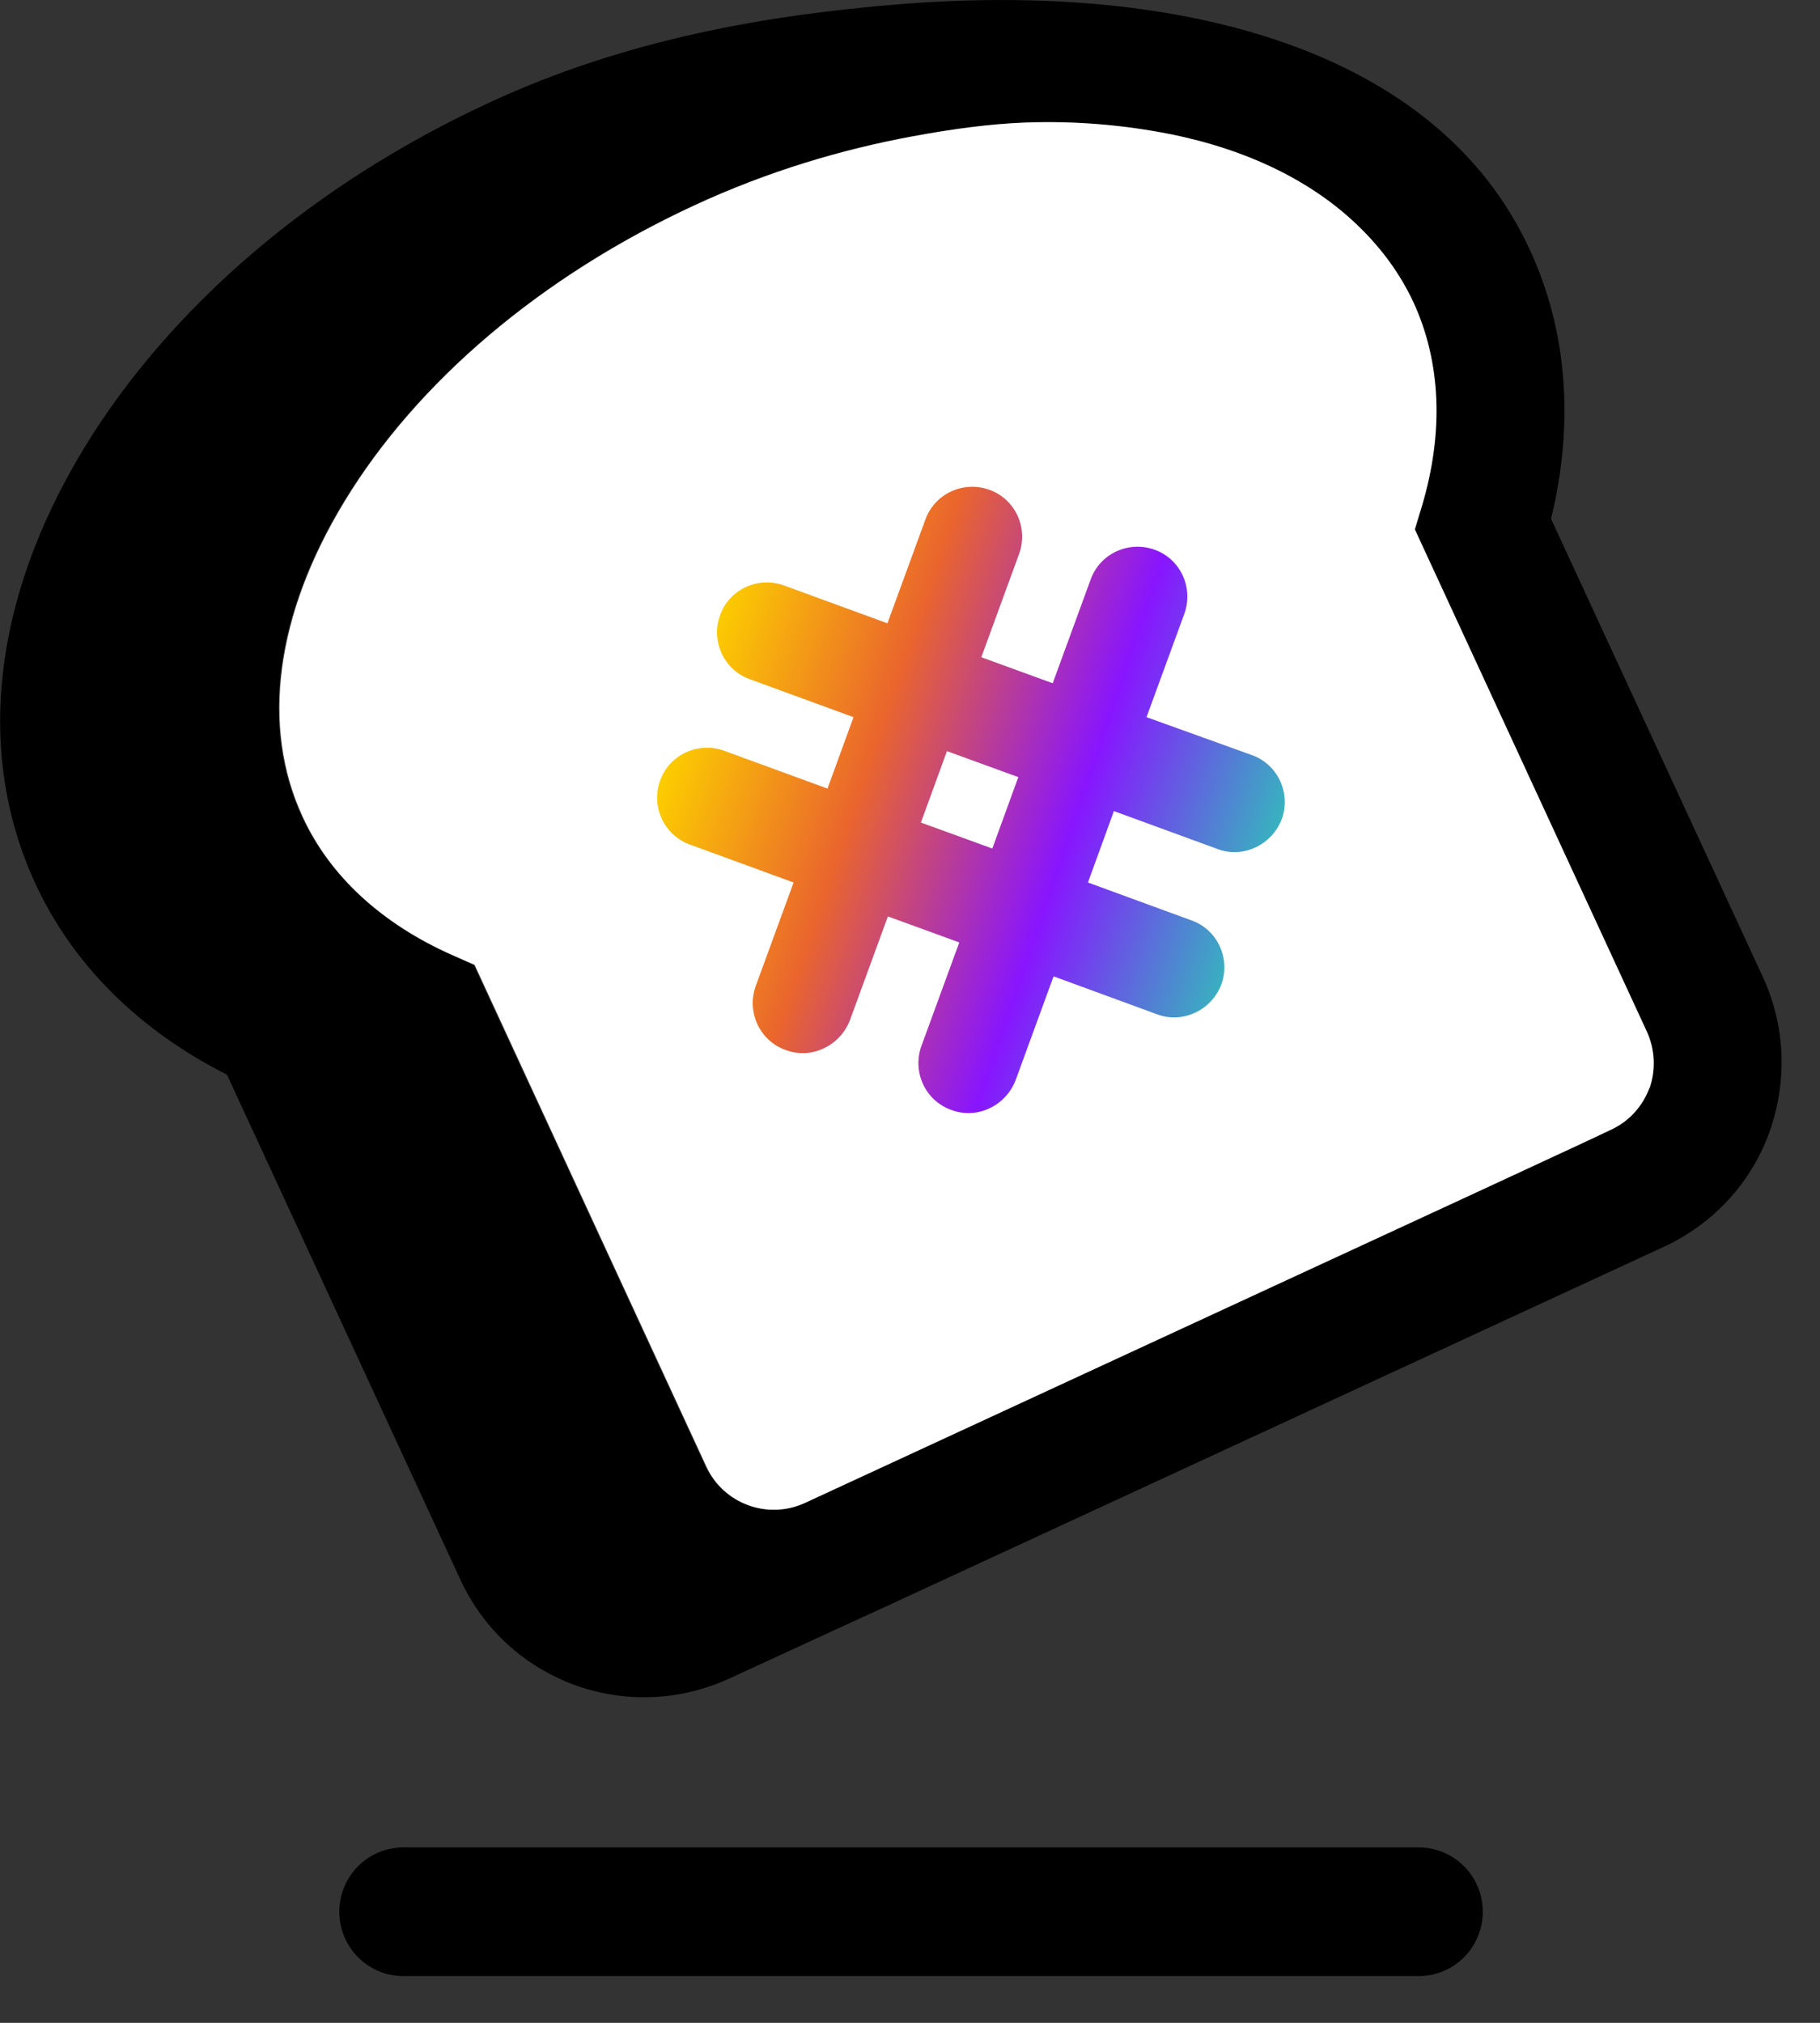 <svg width="27" height="30" viewBox="0 0 27 30" fill="none" xmlns="http://www.w3.org/2000/svg">
<rect x="0" y="0" width="27" height="30" fill="#333333" stroke="none"/>
<path d="M21.042 29.307H5.988C5.459 29.307 5.034 28.882 5.034 28.353C5.034 27.823 5.459 27.398 5.988 27.398H21.042C21.572 27.398 21.997 27.823 21.997 28.353C21.997 28.882 21.572 29.307 21.042 29.307Z" fill="black"/>
<path d="M26.154 14.493L23.01 7.695C23.356 6.276 23.252 4.897 22.69 3.694C21.323 0.739 17.545 -0.281 13.316 0.065C11.401 0.222 9.302 0.575 7.269 1.517C4.661 2.72 2.524 4.544 1.242 6.655C-0.111 8.884 -0.366 11.172 0.523 13.101C1.079 14.304 2.059 15.278 3.367 15.938L6.831 23.43C7.354 24.561 8.492 25.215 9.668 25.169C10.054 25.156 10.446 25.064 10.819 24.894L12.734 24.012L13.022 23.881L22.781 19.37L24.69 18.488C25.416 18.148 25.971 17.553 26.246 16.801C26.52 16.036 26.488 15.219 26.154 14.493ZM24.461 16.134L24.455 16.141C24.35 16.415 24.154 16.631 23.886 16.755L23.539 16.919L21.977 17.644L13.165 21.717L11.937 22.286C11.381 22.541 10.727 22.299 10.466 21.75L7.027 14.31L6.701 14.166C5.655 13.702 4.89 12.996 4.478 12.114C3.857 10.78 4.079 9.12 5.093 7.446C6.184 5.655 8.028 4.092 10.289 3.046C11.374 2.543 12.473 2.216 13.538 2.02C14.107 1.915 14.669 1.837 15.211 1.817C15.963 1.791 16.676 1.857 17.336 1.987C18.486 2.216 19.467 2.687 20.166 3.38C20.493 3.7 20.768 4.066 20.957 4.485C21.363 5.367 21.408 6.413 21.082 7.505L20.977 7.851L24.415 15.291C24.553 15.559 24.566 15.86 24.461 16.134Z" fill="black"/>
<path d="M24.428 15.291L20.99 7.851L21.095 7.505C21.422 6.407 21.376 5.367 20.97 4.485C20.774 4.066 20.506 3.7 20.18 3.38C19.48 2.687 18.5 2.216 17.349 1.987C16.689 1.857 15.976 1.791 15.225 1.817C14.682 1.837 14.12 1.915 13.551 2.02C12.486 2.216 11.387 2.543 10.302 3.046C8.041 4.092 6.191 5.655 5.106 7.446C4.092 9.12 3.87 10.774 4.491 12.114C4.896 12.996 5.668 13.702 6.714 14.166L7.041 14.31L10.479 21.75C10.734 22.305 11.394 22.547 11.95 22.286L21.99 17.644L23.552 16.919L23.899 16.755C24.167 16.631 24.363 16.415 24.468 16.141L24.474 16.134C24.566 15.86 24.553 15.559 24.428 15.291Z" fill="white"/>
<path d="M17.009 10.636L17.571 9.1C17.708 8.714 17.512 8.289 17.127 8.152C16.741 8.015 16.316 8.211 16.179 8.597L15.617 10.133L14.558 9.747L15.12 8.211C15.257 7.825 15.061 7.4 14.675 7.263C14.29 7.126 13.865 7.322 13.727 7.708L13.165 9.244L11.629 8.682C11.243 8.544 10.819 8.74 10.681 9.126C10.544 9.512 10.74 9.937 11.126 10.074L12.662 10.636L12.276 11.695L10.74 11.133C10.354 10.996 9.93 11.192 9.792 11.578C9.655 11.963 9.851 12.388 10.237 12.526L11.773 13.088L11.211 14.624C11.073 15.01 11.27 15.435 11.655 15.572C11.845 15.644 12.047 15.631 12.224 15.546C12.394 15.467 12.538 15.317 12.61 15.127L13.172 13.591L14.231 13.977L13.669 15.513C13.531 15.899 13.727 16.324 14.113 16.461C14.303 16.533 14.505 16.52 14.682 16.435C14.852 16.357 14.996 16.206 15.068 16.017L15.63 14.48L17.166 15.043C17.355 15.114 17.558 15.101 17.735 15.016C17.904 14.938 18.048 14.787 18.12 14.598C18.257 14.212 18.061 13.787 17.676 13.65L16.14 13.088L16.525 12.029L18.061 12.591C18.251 12.663 18.453 12.65 18.63 12.565C18.8 12.486 18.944 12.336 19.016 12.146C19.153 11.761 18.957 11.336 18.571 11.198L17.009 10.636ZM14.721 12.584L13.662 12.199L14.048 11.14L15.107 11.525L14.721 12.584Z" fill="url(#paint0_linear_422_713)"/>
<defs>
<linearGradient id="paint0_linear_422_713" x1="10.189" y1="10.424" x2="18.614" y2="13.289" gradientUnits="userSpaceOnUse">
<stop stop-color="#FCCD00"/>
<stop offset="0.319" stop-color="#EA652D"/>
<stop offset="0.674" stop-color="#8815FF"/>
<stop offset="1" stop-color="#38B2BF"/>
</linearGradient>
</defs>
</svg>

